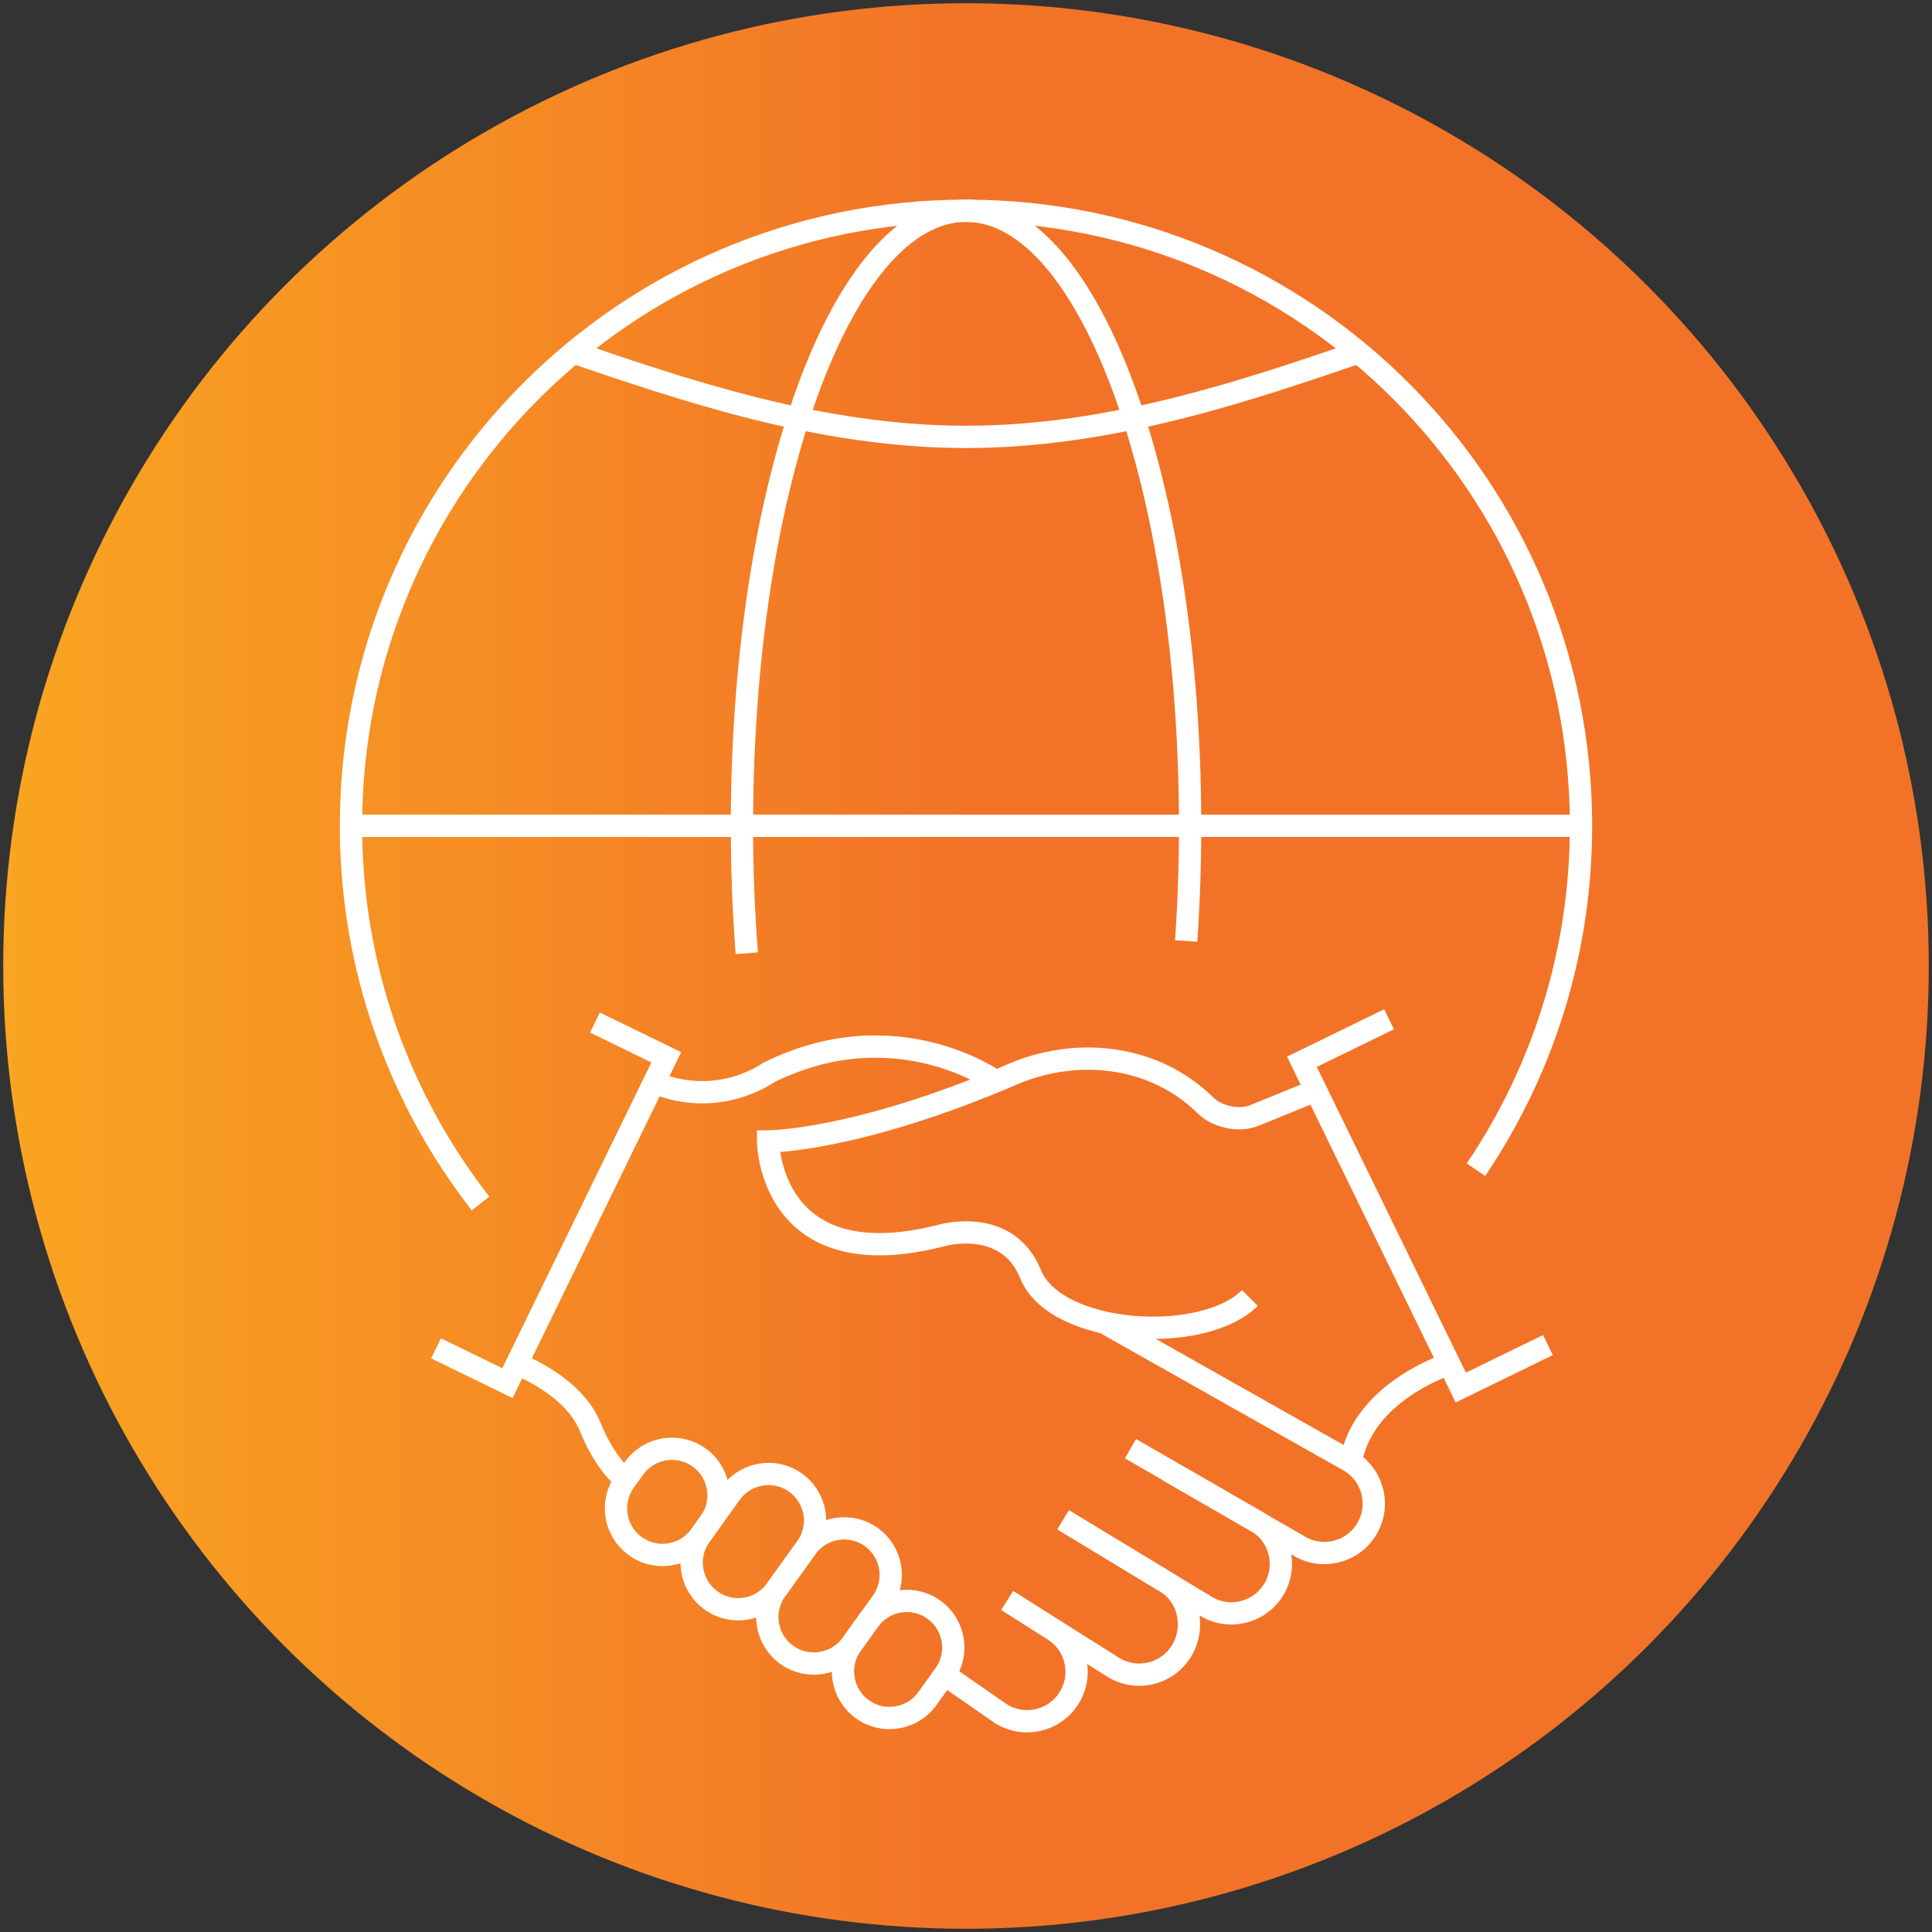 <?xml version="1.0" encoding="UTF-8"?> <svg xmlns="http://www.w3.org/2000/svg" xmlns:xlink="http://www.w3.org/1999/xlink" id="uuid-d3f4cf05-f7bb-4a31-af17-173a5defbddb" viewBox="0 0 300 300"><rect x="0" y="0" width="300" height="300" fill="#333333" stroke="none"/><defs><style>.uuid-db128a0a-12b7-41fc-96d5-86464278f7c1{fill:url(#uuid-1f16fe90-d087-4999-bd66-759ff9f101d8);}.uuid-571d45af-dde2-4e63-b9ad-2467e84feae5{fill:none;stroke:#fff;stroke-miterlimit:10;stroke-width:3.46px;}</style><linearGradient id="uuid-1f16fe90-d087-4999-bd66-759ff9f101d8" x1=".5" y1="150" x2="299.5" y2="150" gradientUnits="userSpaceOnUse"><stop offset="0" stop-color="#f9a521"></stop><stop offset=".5" stop-color="#f27327"></stop><stop offset="1" stop-color="#f27327"></stop></linearGradient></defs><circle class="uuid-db128a0a-12b7-41fc-96d5-86464278f7c1" cx="150" cy="150" r="149.5"></circle><g><g><path class="uuid-571d45af-dde2-4e63-b9ad-2467e84feae5" d="M194.08,201.55c-7.32,7.32-30.18,5.86-34.05-3.69-3.63-8.97-13.77-6.03-13.77-6.03-26.87,6.92-26.99-14.58-26.99-14.58,0,0,13.68,0,37.91-10.42,9.71-4.18,21.2-3.09,29.08,3.95,.33,.3,.67,.61,1,.93,1.81,1.75,5.19,2.45,7.52,1.5l9.48-3.86"></path><path class="uuid-571d45af-dde2-4e63-b9ad-2467e84feae5" d="M224.5,211.98s-12.97,4.32-14.73,15.03"></path><path class="uuid-571d45af-dde2-4e63-b9ad-2467e84feae5" d="M154.62,167.91s-15.53-11.21-35.34-1.33c0,0-7.7,5.65-17.72,1.5"></path><path class="uuid-571d45af-dde2-4e63-b9ad-2467e84feae5" d="M80.58,211.94s8.43,3.2,11.05,9.59c2.62,6.4,5.54,8.18,5.54,8.18"></path><path class="uuid-571d45af-dde2-4e63-b9ad-2467e84feae5" d="M113.46,231.89c2.33-3.24,6.85-3.99,10.09-1.65,3.24,2.33,3.99,6.85,1.65,10.09l-4.7,6.54c-2.33,3.24-6.85,3.99-10.09,1.65-3.24-2.33-3.99-6.85-1.65-10.09l4.7-6.54Z"></path><path class="uuid-571d45af-dde2-4e63-b9ad-2467e84feae5" d="M125.21,240.33c2.33-3.24,6.85-3.98,10.09-1.65,3.24,2.33,3.99,6.85,1.65,10.09l-4.7,6.54c-2.33,3.24-6.85,3.98-10.09,1.65-3.24-2.33-3.99-6.85-1.65-10.09l4.7-6.54Z"></path><path class="uuid-571d45af-dde2-4e63-b9ad-2467e84feae5" d="M134.93,251.6c2.33-3.24,6.85-3.99,10.09-1.65,3.24,2.33,3.98,6.85,1.65,10.09l-2.67,3.72c-2.33,3.24-6.85,3.99-10.09,1.65-3.24-2.33-3.99-6.85-1.65-10.09l2.67-3.72Z"></path><path class="uuid-571d45af-dde2-4e63-b9ad-2467e84feae5" d="M98.47,227.97c2.33-3.24,6.85-3.98,10.09-1.65,3.24,2.33,3.99,6.85,1.65,10.09l-1.46,2.03c-2.33,3.24-6.85,3.99-10.09,1.65-3.24-2.33-3.99-6.85-1.65-10.09l1.46-2.03Z"></path><path class="uuid-571d45af-dde2-4e63-b9ad-2467e84feae5" d="M165.09,236l22,13.32c3.58,2.28,8.32,1.23,10.6-2.35,2.28-3.58,1.23-8.32-2.35-10.6l-19.8-11.42"></path><path class="uuid-571d45af-dde2-4e63-b9ad-2467e84feae5" d="M156.41,248.53l16.37,10.31c3.57,2.28,8.32,1.23,10.6-2.35,2.28-3.57,1.36-8.47-2.21-10.75l-16.08-9.73"></path><path class="uuid-571d45af-dde2-4e63-b9ad-2467e84feae5" d="M146.68,260.04l8.69,6.03c3.58,2.28,8.32,1.23,10.6-2.35,2.28-3.58,1.23-8.32-2.35-10.6l-7.21-4.59"></path><path class="uuid-571d45af-dde2-4e63-b9ad-2467e84feae5" d="M171.43,205.35l38.34,21.65c3.57,2.28,4.63,7.02,2.35,10.6-2.28,3.58-7.02,4.63-10.6,2.35l-20.23-11.65"></path><polyline class="uuid-571d45af-dde2-4e63-b9ad-2467e84feae5" points="92.38 158.78 103.46 164.18 78.79 214.77 67.71 209.37"></polyline><polyline class="uuid-571d45af-dde2-4e63-b9ad-2467e84feae5" points="215.69 158.27 202.16 164.87 226.83 215.46 240.36 208.86"></polyline></g><g><path class="uuid-571d45af-dde2-4e63-b9ad-2467e84feae5" d="M74.62,186.88c-12.61-16.19-20.12-36.54-20.12-58.65,0-52.74,42.76-95.5,95.5-95.5s95.5,42.76,95.5,95.5c0,19.78-6.01,38.15-16.31,53.4"></path><path class="uuid-571d45af-dde2-4e63-b9ad-2467e84feae5" d="M211.59,54.51c-17.72,6.04-38.87,13.33-61.59,13.33s-43.88-7.3-61.59-13.33"></path><path class="uuid-571d45af-dde2-4e63-b9ad-2467e84feae5" d="M115.96,148.02c-.49-6.38-.75-13.01-.75-19.79,0-52.74,15.58-95.5,34.8-95.5s34.79,42.76,34.79,95.5c0,6.11-.21,12.09-.61,17.89"></path><line class="uuid-571d45af-dde2-4e63-b9ad-2467e84feae5" x1="54.5" y1="128.23" x2="245.5" y2="128.23"></line></g></g></svg> 
